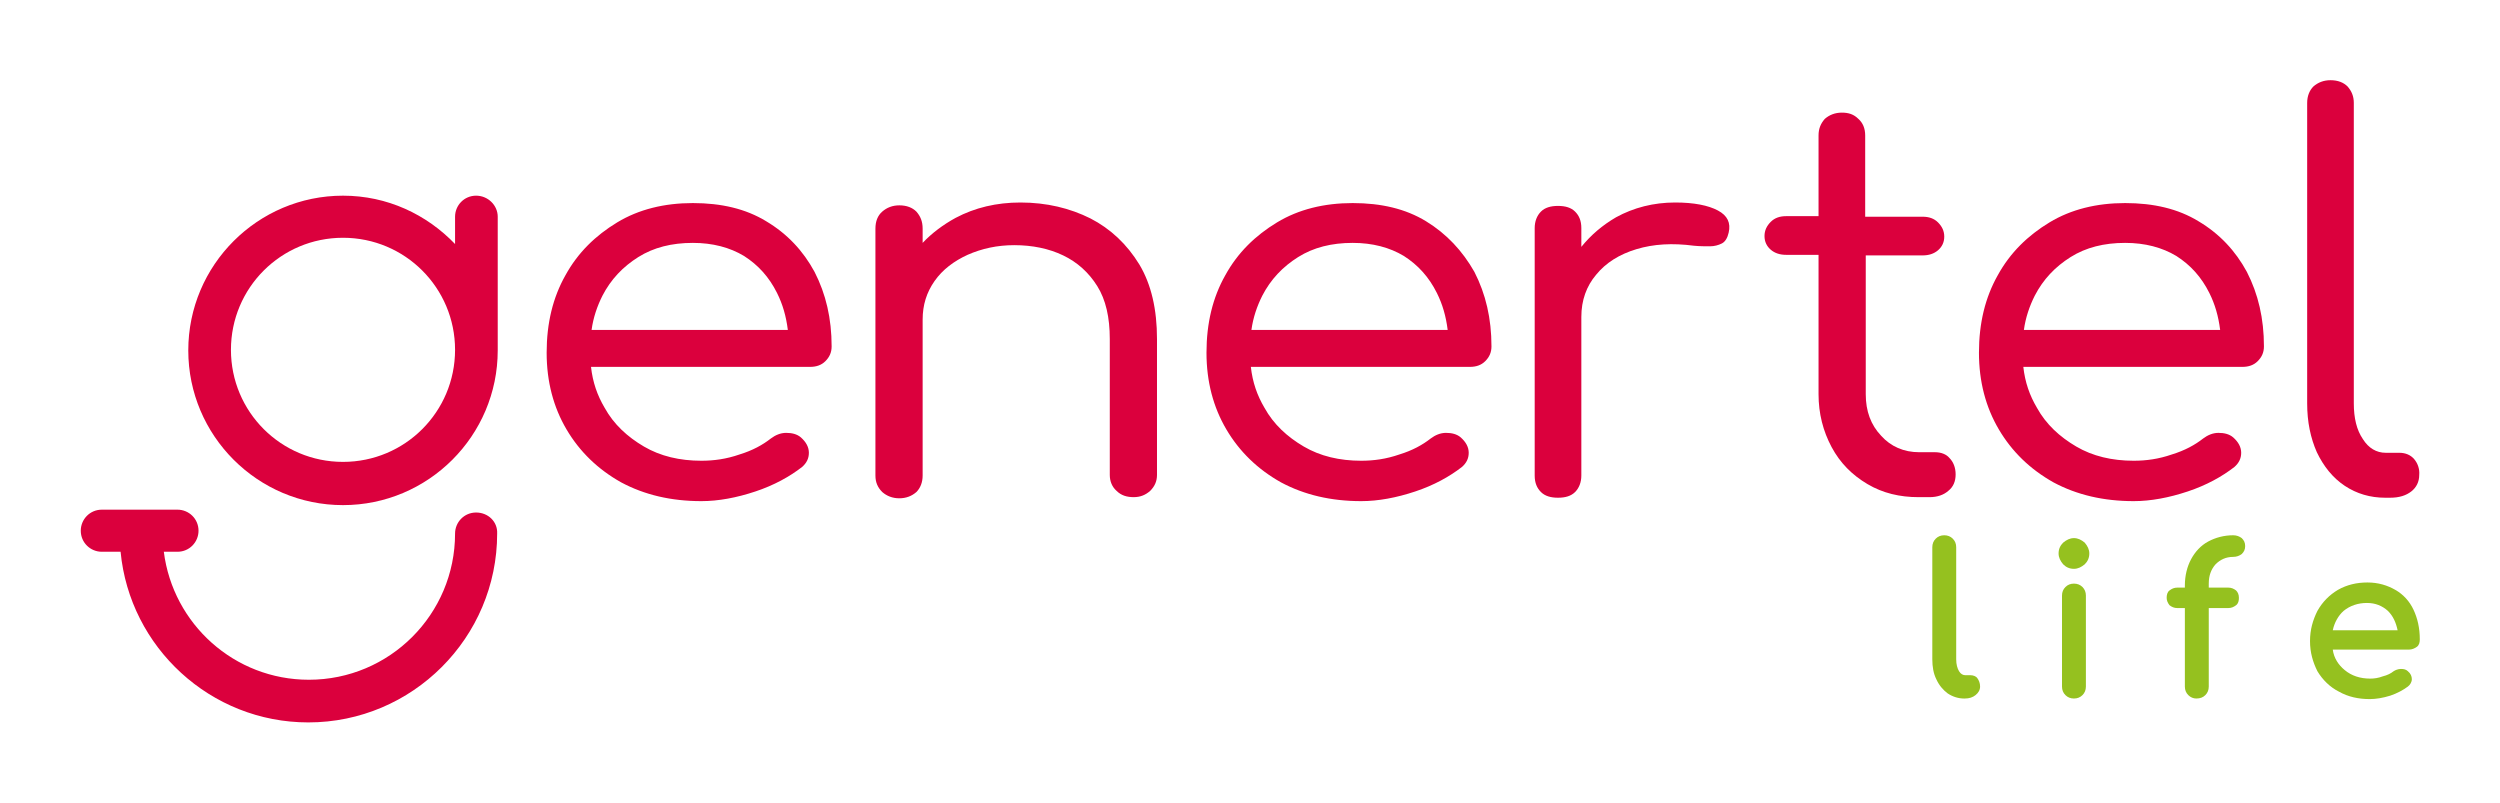 <?xml version="1.0" encoding="utf-8"?>
<!-- Generator: Adobe Illustrator 25.4.1, SVG Export Plug-In . SVG Version: 6.00 Build 0)  -->
<svg version="1.1" id="Livello_1" xmlns="http://www.w3.org/2000/svg" xmlns:xlink="http://www.w3.org/1999/xlink" x="0px" y="0px"
	 viewBox="0 0 439.5 141.2" style="enable-background:new 0 0 439.5 141.2;" xml:space="preserve">
<style type="text/css">
	.st0{fill:#DB003D;}
	.st1{fill:#95C11F;}
</style>
<g>
	<path class="st0" d="M83.7,90.1c-2.1,0-3.7,1.7-3.7,3.7c0,14.2-11.5,25.7-25.7,25.7c-13.1,0-23.9-9.8-25.5-22.5h2.4
		c2.1,0,3.7-1.7,3.7-3.7c0-2.1-1.7-3.7-3.7-3.7H17.9c-2.1,0-3.7,1.7-3.7,3.7c0,2.1,1.7,3.7,3.7,3.7h3.3c1.6,16.8,15.8,30,33,30
		c18.3,0,33.2-14.9,33.2-33.2C87.5,91.7,85.8,90.1,83.7,90.1z"/>
	<path class="st0" d="M83.7,34.4c-2.1,0-3.7,1.7-3.7,3.7v4.8c-5-5.2-11.9-8.5-19.7-8.5c-15,0-27.2,12.2-27.2,27.2
		s12.2,27.2,27.2,27.2c15,0,27.2-12.2,27.2-27.2V38.1C87.5,36.1,85.8,34.4,83.7,34.4z M60.3,81.2c-10.9,0-19.7-8.8-19.7-19.7
		c0-10.9,8.8-19.7,19.7-19.7c10.9,0,19.7,8.8,19.7,19.7C80,72.4,71.2,81.2,60.3,81.2z"/>
	<path class="st0" d="M134.7,38.9c-3.6-2.2-7.9-3.2-12.9-3.2c-5,0-9.5,1.1-13.3,3.4c-3.8,2.3-6.9,5.3-9.1,9.3
		c-2.2,3.9-3.3,8.4-3.3,13.6c0,5.1,1.2,9.6,3.5,13.5c2.3,3.9,5.5,7,9.6,9.3c4.1,2.2,8.8,3.3,14.1,3.3c3,0,6.2-0.6,9.5-1.7
		c3.3-1.1,6-2.6,8.2-4.3c0.8-0.7,1.2-1.5,1.2-2.5c0-1-0.5-1.9-1.4-2.7c-0.7-0.6-1.6-0.8-2.6-0.8c-1,0-1.9,0.4-2.7,1
		c-1.4,1.1-3.2,2.1-5.5,2.8c-2.3,0.8-4.5,1.1-6.7,1.1c-3.8,0-7.2-0.8-10.1-2.5c-2.9-1.7-5.3-3.9-6.9-6.8c-1.3-2.2-2.1-4.5-2.4-7.2
		h38.5c1.1,0,2-0.3,2.7-1c0.7-0.7,1.1-1.5,1.1-2.6c0-4.9-1-9.2-3-13.1C141.2,44.1,138.4,41.1,134.7,38.9z M112.2,45.2
		c2.7-1.7,5.9-2.5,9.6-2.5c3.5,0,6.5,0.8,9,2.3c2.5,1.6,4.4,3.7,5.8,6.5c1,2,1.6,4.1,1.9,6.5H104c0.3-2.2,1-4.2,1.9-6
		C107.4,49.1,109.5,46.9,112.2,45.2z"/>
	<path class="st0" d="M191.7,38.4c-3.6-1.8-7.7-2.8-12.3-2.8c-4.2,0-8,0.9-11.4,2.7c-2.2,1.2-4.2,2.7-5.8,4.4v-2.5
		c0-1.3-0.4-2.2-1.1-3c-0.7-0.7-1.7-1.1-3-1.1c-1.2,0-2.2,0.4-3,1.1c-0.8,0.7-1.2,1.7-1.2,3v43.4c0,1.2,0.4,2.1,1.2,2.9
		c0.8,0.7,1.8,1.1,3,1.1c1.2,0,2.2-0.4,3-1.1c0.7-0.7,1.1-1.7,1.1-2.9V56.2c0-2.6,0.7-4.8,2.1-6.8c1.4-2,3.4-3.5,5.8-4.6
		c2.5-1.1,5.2-1.7,8.2-1.7c3.2,0,6.1,0.6,8.6,1.8c2.5,1.2,4.5,3,6,5.4c1.5,2.4,2.2,5.5,2.2,9.3v23.9c0,1.1,0.4,2.1,1.2,2.8
		c0.8,0.8,1.8,1.1,3,1.1c1.2,0,2.1-0.4,2.9-1.1c0.8-0.8,1.2-1.7,1.2-2.8V59.6c0-5.2-1-9.6-3.1-13.1
		C198.1,42.9,195.2,40.2,191.7,38.4z"/>
	<path class="st0" d="M250.7,38.9c-3.6-2.2-7.9-3.2-12.9-3.2c-5,0-9.5,1.1-13.3,3.4c-3.8,2.3-6.9,5.3-9.1,9.3
		c-2.2,3.9-3.3,8.4-3.3,13.6c0,5.1,1.2,9.6,3.5,13.5c2.3,3.9,5.5,7,9.6,9.3c4.1,2.2,8.8,3.3,14.1,3.3c3,0,6.2-0.6,9.5-1.7
		c3.3-1.1,6-2.6,8.2-4.3c0.8-0.7,1.2-1.5,1.2-2.5c0-1-0.5-1.9-1.4-2.7c-0.7-0.6-1.6-0.8-2.6-0.8c-1,0-1.9,0.4-2.7,1
		c-1.4,1.1-3.2,2.1-5.5,2.8c-2.3,0.8-4.5,1.1-6.7,1.1c-3.8,0-7.2-0.8-10.1-2.5c-2.9-1.7-5.3-3.9-6.9-6.8c-1.3-2.2-2.1-4.5-2.4-7.2
		h38.5c1.1,0,2-0.3,2.7-1c0.7-0.7,1.1-1.5,1.1-2.6c0-4.9-1-9.2-3-13.1C257.1,44.1,254.3,41.1,250.7,38.9z M228.2,45.2
		c2.7-1.7,5.9-2.5,9.6-2.5c3.5,0,6.5,0.8,9,2.3c2.5,1.6,4.4,3.7,5.8,6.5c1,2,1.6,4.1,1.9,6.5h-34.5c0.3-2.2,1-4.2,1.9-6
		C223.4,49.1,225.5,46.9,228.2,45.2z"/>
	<path class="st0" d="M302,37c-1.7-0.9-4.2-1.4-7.5-1.4c-3.8,0-7.3,0.9-10.4,2.6c-2.4,1.4-4.4,3.1-6.1,5.2v-3.3
		c0-1.3-0.4-2.2-1.1-2.9c-0.7-0.7-1.7-1-3-1c-1.3,0-2.3,0.3-3,1c-0.7,0.7-1.1,1.7-1.1,2.9v43.5c0,1.3,0.4,2.2,1.1,2.9
		c0.7,0.7,1.7,1,3,1c1.3,0,2.3-0.3,3-1c0.7-0.7,1.1-1.7,1.1-2.9V55.7c0-2.9,0.9-5.4,2.6-7.4c1.7-2.1,4.1-3.6,7.1-4.5
		c3-0.9,6.3-1.1,10.1-0.6c1,0.1,2,0.1,2.8,0.1c0.8,0,1.5-0.2,2.1-0.5c0.6-0.3,1-1,1.2-1.9C304.3,39.2,303.7,37.9,302,37z"/>
	<path class="st0" d="M340.2,79.5h-2.8c-2.7,0-5-1-6.7-2.9c-1.8-1.9-2.7-4.3-2.7-7.3V44.9H338c1.1,0,2-0.3,2.7-0.9
		c0.7-0.6,1.1-1.4,1.1-2.4c0-1-0.4-1.8-1.1-2.5c-0.7-0.7-1.6-1-2.7-1h-10.1V23.8c0-1.2-0.4-2.2-1.2-2.9c-0.8-0.8-1.7-1.1-2.9-1.1
		c-1.2,0-2.2,0.4-3,1.1c-0.7,0.8-1.1,1.7-1.1,2.9V38h-5.7c-1.1,0-2,0.3-2.7,1c-0.7,0.7-1.1,1.5-1.1,2.5c0,1,0.4,1.8,1.1,2.4
		c0.7,0.6,1.6,0.9,2.7,0.9h5.7v24.5c0,3.4,0.8,6.5,2.3,9.3c1.5,2.8,3.6,4.9,6.3,6.5c2.7,1.6,5.7,2.3,9,2.3h1.9
		c1.4,0,2.5-0.4,3.3-1.1c0.9-0.7,1.3-1.7,1.3-2.9c0-1.2-0.4-2.2-1.1-2.9C342.2,79.9,341.3,79.5,340.2,79.5z"/>
	<path class="st0" d="M386.5,38.9c-3.6-2.2-7.9-3.2-12.9-3.2c-5,0-9.5,1.1-13.3,3.4c-3.8,2.3-6.9,5.3-9.1,9.3
		c-2.2,3.9-3.3,8.4-3.3,13.6c0,5.1,1.2,9.6,3.5,13.5c2.3,3.9,5.5,7,9.6,9.3c4.1,2.2,8.8,3.3,14.1,3.3c3,0,6.2-0.6,9.5-1.7
		c3.3-1.1,6-2.6,8.2-4.3c0.8-0.7,1.2-1.5,1.2-2.5c0-1-0.5-1.9-1.4-2.7c-0.7-0.6-1.6-0.8-2.6-0.8c-1,0-1.9,0.4-2.7,1
		c-1.4,1.1-3.2,2.1-5.5,2.8c-2.3,0.8-4.5,1.1-6.7,1.1c-3.8,0-7.2-0.8-10.1-2.5c-2.9-1.7-5.3-3.9-6.9-6.8c-1.3-2.2-2.1-4.5-2.4-7.2
		h38.5c1.1,0,2-0.3,2.7-1c0.7-0.7,1.1-1.5,1.1-2.6c0-4.9-1-9.2-3-13.1C393,44.1,390.2,41.1,386.5,38.9z M364,45.2
		c2.7-1.7,5.9-2.5,9.6-2.5c3.5,0,6.5,0.8,9,2.3c2.5,1.6,4.4,3.7,5.8,6.5c1,2,1.6,4.1,1.9,6.5h-34.5c0.3-2.2,1-4.2,1.9-6
		C359.2,49.1,361.3,46.9,364,45.2z"/>
	<path class="st0" d="M424.4,80.7c-0.6-0.7-1.5-1.1-2.6-1.1h-2.4c-1.6,0-3-0.8-4-2.4c-1.1-1.6-1.6-3.7-1.6-6.3V18.1
		c0-1.2-0.4-2.1-1.1-2.9c-0.7-0.7-1.7-1.1-3-1.1c-1.2,0-2.2,0.4-3,1.1c-0.7,0.7-1.1,1.7-1.1,2.9v52.8c0,3.3,0.6,6.1,1.7,8.6
		c1.2,2.5,2.8,4.5,4.9,5.9c2.1,1.4,4.5,2.1,7.1,2.1h0.9c1.6,0,2.8-0.4,3.7-1.1c0.9-0.7,1.4-1.7,1.4-2.9
		C425.4,82.4,425,81.4,424.4,80.7z"/>
</g>
<g>
	<path class="st1" d="M346.4,118.7h-0.9c-0.4,0-0.8-0.2-1.1-0.7c-0.3-0.5-0.5-1.2-0.5-2.1V96.2c0-0.6-0.2-1.1-0.6-1.5
		c-0.4-0.4-0.9-0.6-1.5-0.6c-0.6,0-1.1,0.2-1.5,0.6c-0.4,0.4-0.6,0.9-0.6,1.5v19.7c0,1.3,0.2,2.5,0.7,3.5c0.5,1.1,1.2,1.9,2,2.5
		c0.9,0.6,1.9,0.9,2.9,0.9h0.1c0.8,0,1.4-0.2,1.9-0.6c0.5-0.4,0.8-0.9,0.8-1.5c0-0.6-0.2-1.1-0.5-1.5
		C347.4,118.9,346.9,118.7,346.4,118.7z"/>
	<path class="st1" d="M364.6,94.6c-0.7,0-1.3,0.3-1.9,0.8c-0.5,0.5-0.8,1.1-0.8,1.9c0,0.7,0.3,1.3,0.8,1.9c0.5,0.5,1.1,0.8,1.9,0.8
		c0.7,0,1.3-0.3,1.9-0.8c0.5-0.5,0.8-1.1,0.8-1.9c0-0.7-0.3-1.3-0.8-1.9C365.9,94.9,365.3,94.6,364.6,94.6z"/>
	<path class="st1" d="M364.6,102.6c-0.6,0-1.1,0.2-1.5,0.6c-0.4,0.4-0.6,0.9-0.6,1.5v16c0,0.6,0.2,1.1,0.6,1.5
		c0.4,0.4,0.9,0.6,1.5,0.6c0.6,0,1.1-0.2,1.5-0.6c0.4-0.4,0.6-0.9,0.6-1.5v-16c0-0.6-0.2-1.1-0.6-1.5
		C365.7,102.8,365.2,102.6,364.6,102.6z"/>
	<path class="st1" d="M392.6,94.1c-1.6,0-3.1,0.4-4.4,1.1c-1.3,0.7-2.3,1.8-3,3.1c-0.7,1.3-1.1,2.9-1.1,4.6v0.4h-1.3
		c-0.6,0-1,0.2-1.4,0.5c-0.4,0.3-0.5,0.8-0.5,1.3c0,0.5,0.2,0.9,0.5,1.3c0.4,0.3,0.8,0.5,1.4,0.5h1.3v13.8c0,0.6,0.2,1.1,0.6,1.5
		c0.4,0.4,0.9,0.6,1.4,0.6c0.7,0,1.2-0.2,1.6-0.6c0.4-0.4,0.6-0.9,0.6-1.5v-13.8h3.4c0.6,0,1-0.2,1.4-0.5c0.4-0.3,0.5-0.8,0.5-1.3
		c0-0.6-0.2-1-0.5-1.3c-0.4-0.3-0.8-0.5-1.4-0.5h-3.4v-0.7c0-1.4,0.4-2.5,1.2-3.4l0,0c0.8-0.8,1.8-1.3,3.1-1.3
		c0.6,0,1.1-0.2,1.5-0.5c0.4-0.4,0.6-0.8,0.6-1.4c0-0.6-0.2-1-0.6-1.4C393.7,94.3,393.2,94.1,392.6,94.1z"/>
	<path class="st1" d="M424.3,107.2c-0.7-1.5-1.8-2.7-3.2-3.5c-1.4-0.8-3-1.3-4.9-1.3c-1.9,0-3.6,0.4-5.2,1.3
		c-1.5,0.9-2.7,2.1-3.6,3.7c-0.8,1.6-1.3,3.3-1.3,5.3c0,2,0.5,3.7,1.3,5.3c0.9,1.5,2.2,2.8,3.8,3.6c1.6,0.9,3.4,1.3,5.4,1.3
		c1.1,0,2.3-0.2,3.6-0.6c1.2-0.4,2.3-1,3.1-1.6c0.4-0.3,0.7-0.8,0.7-1.3c0-0.5-0.2-1-0.7-1.4c-0.3-0.3-0.7-0.4-1.2-0.4
		c-0.5,0-1,0.2-1.3,0.4c-0.5,0.4-1.1,0.7-1.9,0.9c-0.8,0.3-1.5,0.4-2.2,0.4c-1.8,0-3.3-0.5-4.5-1.5c-1.1-0.9-1.9-2.1-2.1-3.6h13.4
		c0.5,0,1-0.2,1.4-0.5h0c0.4-0.3,0.5-0.8,0.5-1.3C425.4,110.4,425,108.7,424.3,107.2z M416.1,106c1.5,0,2.7,0.5,3.7,1.4
		c0.9,0.9,1.4,2,1.7,3.4h-11.4c0.3-1.4,1-2.6,1.9-3.4C413.1,106.5,414.5,106,416.1,106z"/>
</g>
</svg>
